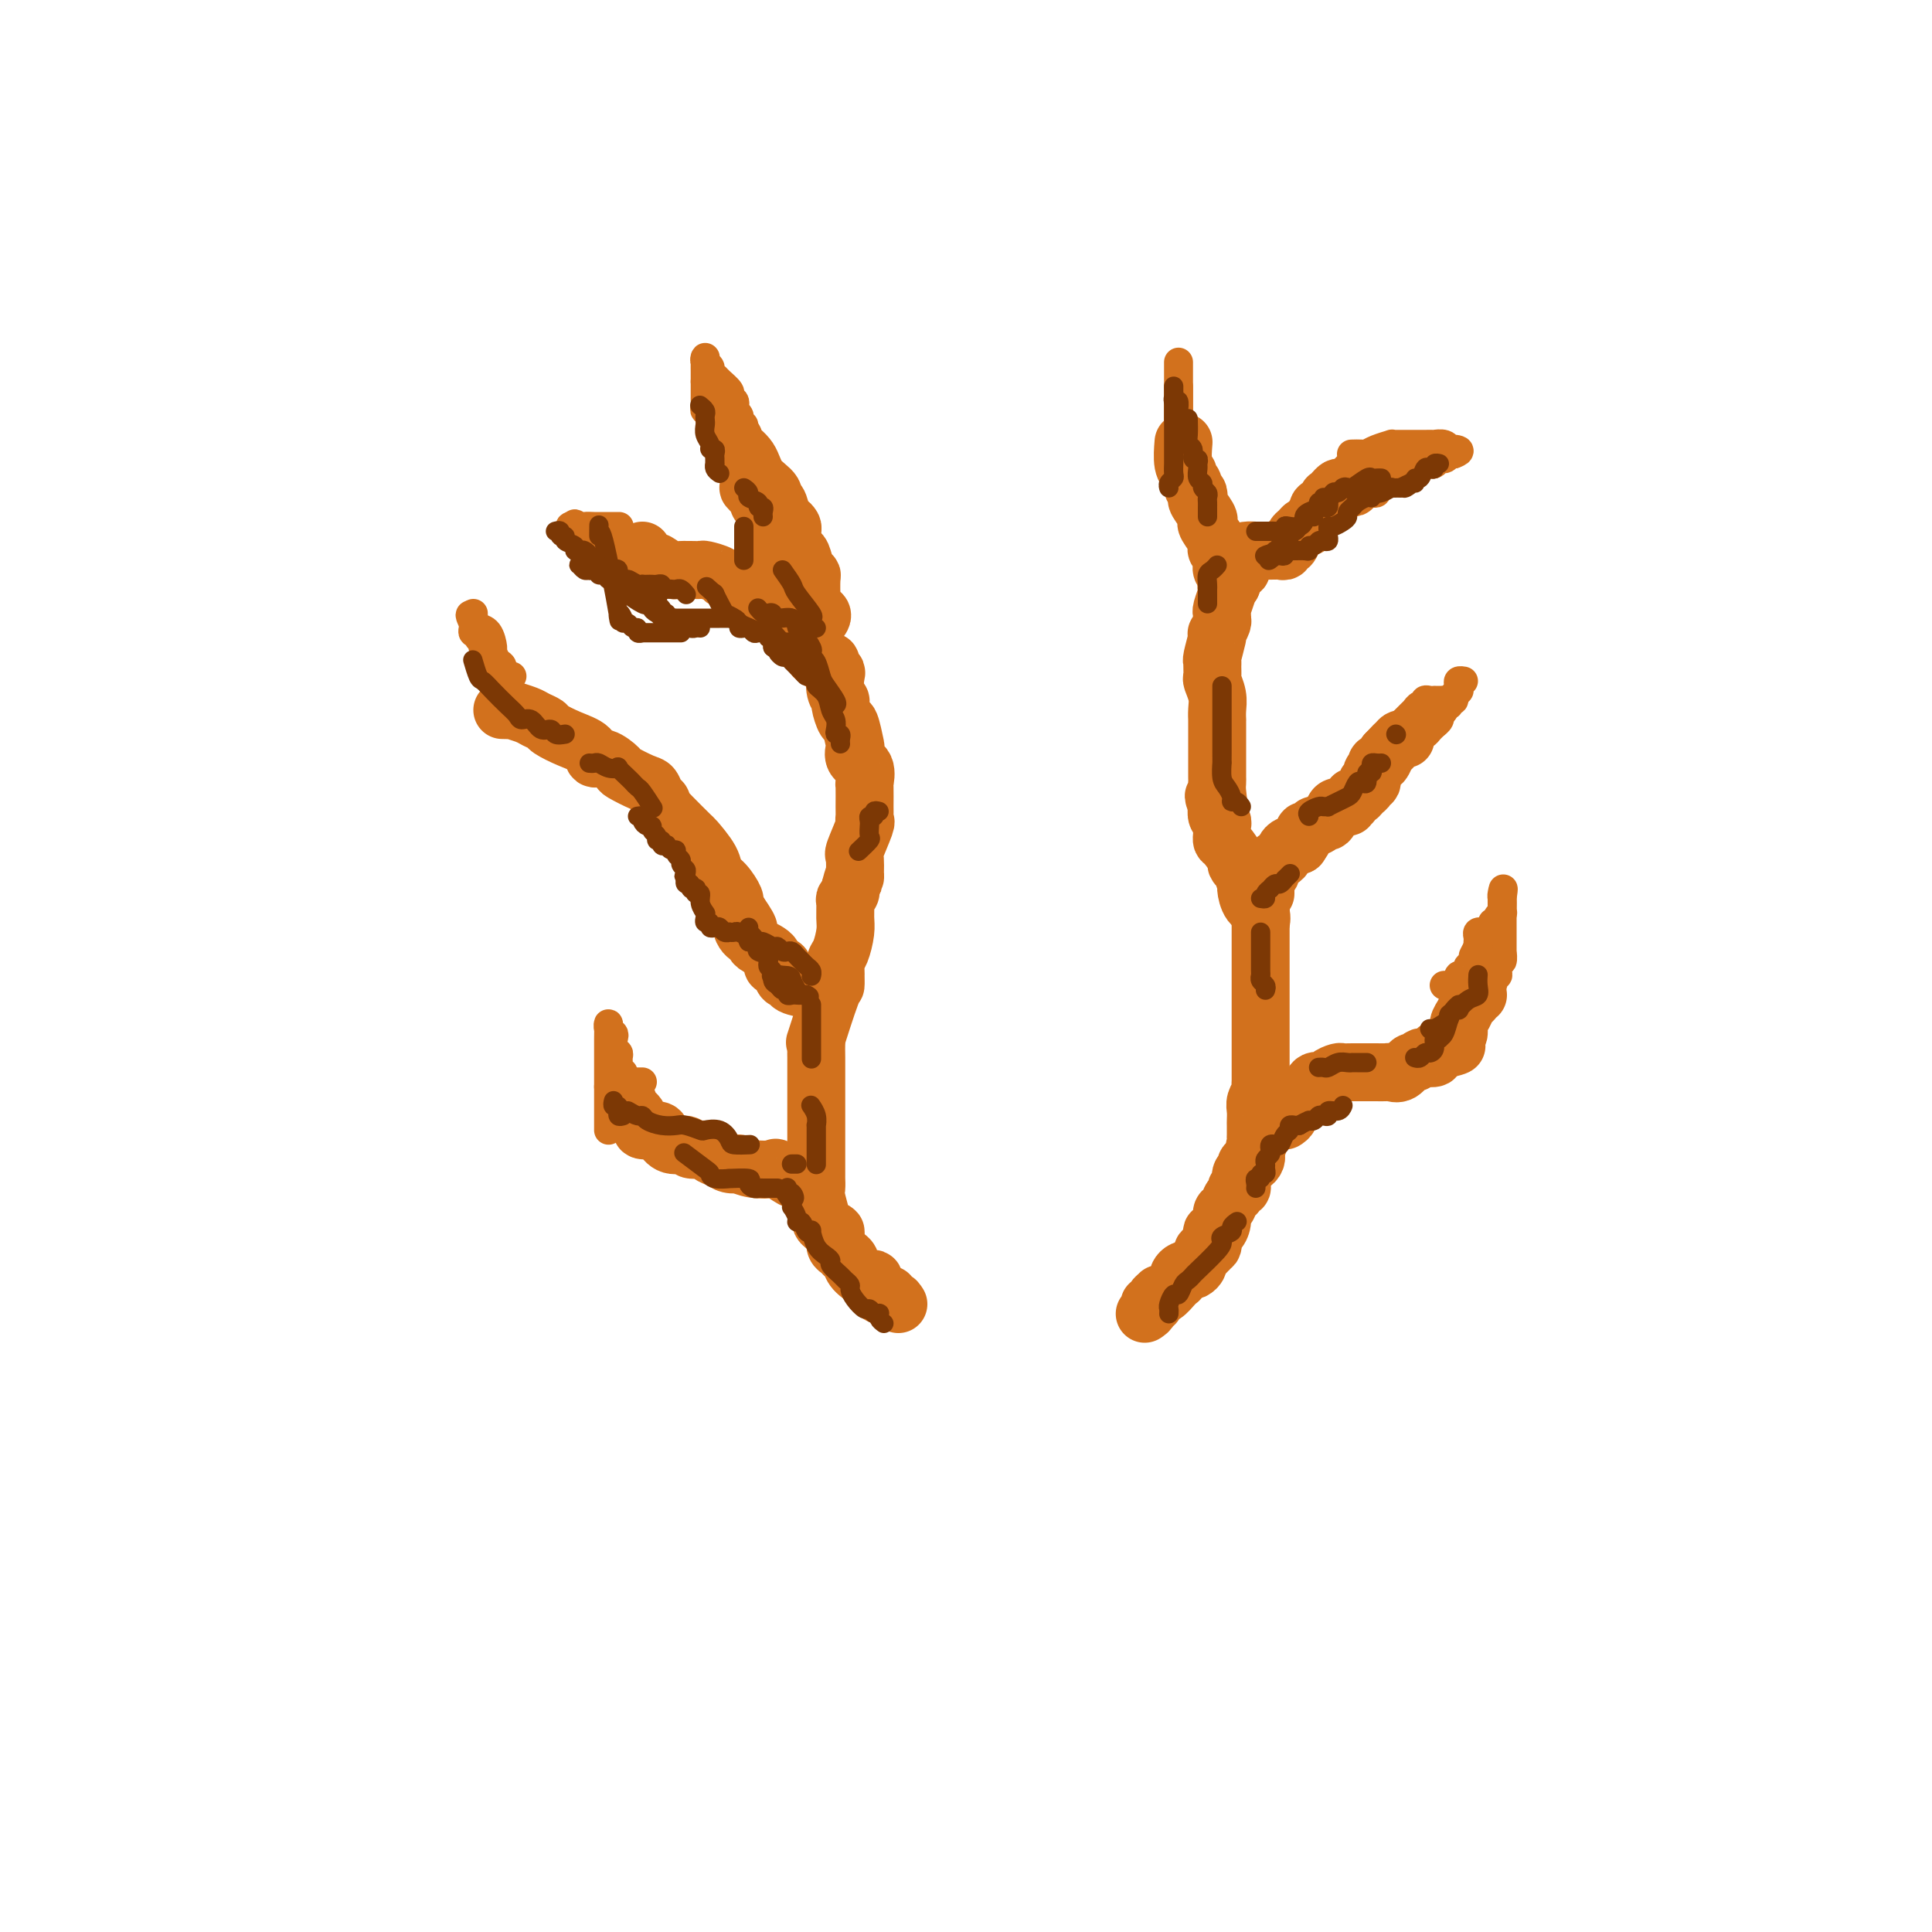 <svg viewBox='0 0 400 400' version='1.1' xmlns='http://www.w3.org/2000/svg' xmlns:xlink='http://www.w3.org/1999/xlink'><g fill='none' stroke='#D2711D' stroke-width='12' stroke-linecap='round' stroke-linejoin='round'><path d='M237,272c0.455,-0.303 0.911,-0.607 1,-1c0.089,-0.393 -0.187,-0.876 0,-1c0.187,-0.124 0.837,0.112 1,0c0.163,-0.112 -0.160,-0.572 0,-1c0.160,-0.428 0.803,-0.822 1,-1c0.197,-0.178 -0.052,-0.138 0,0c0.052,0.138 0.405,0.374 1,0c0.595,-0.374 1.430,-1.358 2,-2c0.570,-0.642 0.874,-0.943 1,-1c0.126,-0.057 0.075,0.129 0,0c-0.075,-0.129 -0.174,-0.573 0,-1c0.174,-0.427 0.620,-0.835 1,-1c0.380,-0.165 0.693,-0.086 1,0c0.307,0.086 0.608,0.178 1,0c0.392,-0.178 0.875,-0.625 1,-1c0.125,-0.375 -0.107,-0.679 0,-1c0.107,-0.321 0.554,-0.661 1,-1'/><path d='M249,260c1.791,-2.101 0.270,-1.354 0,-1c-0.270,0.354 0.712,0.315 1,0c0.288,-0.315 -0.116,-0.906 0,-1c0.116,-0.094 0.753,0.309 1,0c0.247,-0.309 0.104,-1.330 0,-2c-0.104,-0.670 -0.168,-0.991 0,-1c0.168,-0.009 0.570,0.292 1,0c0.430,-0.292 0.890,-1.177 1,-2c0.110,-0.823 -0.129,-1.583 0,-2c0.129,-0.417 0.627,-0.489 1,-1c0.373,-0.511 0.622,-1.459 1,-2c0.378,-0.541 0.885,-0.674 1,-1c0.115,-0.326 -0.161,-0.847 0,-1c0.161,-0.153 0.760,0.060 1,0c0.240,-0.060 0.120,-0.394 0,-1c-0.120,-0.606 -0.238,-1.486 0,-2c0.238,-0.514 0.834,-0.663 1,-1c0.166,-0.337 -0.099,-0.864 0,-1c0.099,-0.136 0.563,0.118 1,0c0.437,-0.118 0.849,-0.609 1,-1c0.151,-0.391 0.043,-0.683 0,-1c-0.043,-0.317 -0.022,-0.658 0,-1'/><path d='M260,238c1.702,-3.644 0.456,-1.754 0,-1c-0.456,0.754 -0.122,0.372 0,0c0.122,-0.372 0.033,-0.733 0,-1c-0.033,-0.267 -0.010,-0.442 0,-1c0.010,-0.558 0.006,-1.501 0,-2c-0.006,-0.499 -0.016,-0.553 0,-1c0.016,-0.447 0.057,-1.288 0,-2c-0.057,-0.712 -0.211,-1.296 0,-2c0.211,-0.704 0.789,-1.527 1,-2c0.211,-0.473 0.057,-0.594 0,-1c-0.057,-0.406 -0.015,-1.095 0,-1c0.015,0.095 0.004,0.975 0,0c-0.004,-0.975 -0.001,-3.805 0,-5c0.001,-1.195 0.000,-0.755 0,-1c-0.000,-0.245 -0.000,-1.175 0,-2c0.000,-0.825 0.000,-1.544 0,-2c-0.000,-0.456 -0.000,-0.647 0,-1c0.000,-0.353 0.000,-0.868 0,-1c-0.000,-0.132 -0.000,0.118 0,-1c0.000,-1.118 0.000,-3.604 0,-5c-0.000,-1.396 -0.000,-1.701 0,-2c0.000,-0.299 0.000,-0.593 0,-1c-0.000,-0.407 -0.000,-0.929 0,-1c0.000,-0.071 0.000,0.307 0,0c-0.000,-0.307 -0.000,-1.301 0,-2c0.000,-0.699 0.000,-1.104 0,-2c-0.000,-0.896 -0.000,-2.281 0,-3c0.000,-0.719 0.000,-0.770 0,-1c-0.000,-0.230 -0.000,-0.639 0,-1c0.000,-0.361 0.000,-0.675 0,-1c-0.000,-0.325 -0.000,-0.663 0,-1'/><path d='M261,191c0.127,-7.456 -0.056,-2.597 0,-1c0.056,1.597 0.351,-0.067 0,-1c-0.351,-0.933 -1.347,-1.135 -2,-2c-0.653,-0.865 -0.964,-2.393 -1,-3c-0.036,-0.607 0.202,-0.293 0,-1c-0.202,-0.707 -0.845,-2.435 -1,-3c-0.155,-0.565 0.179,0.031 0,0c-0.179,-0.031 -0.871,-0.691 -1,-1c-0.129,-0.309 0.305,-0.268 0,-1c-0.305,-0.732 -1.350,-2.238 -2,-3c-0.650,-0.762 -0.905,-0.782 -1,-1c-0.095,-0.218 -0.029,-0.635 0,-1c0.029,-0.365 0.022,-0.678 0,-1c-0.022,-0.322 -0.057,-0.653 0,-1c0.057,-0.347 0.208,-0.709 0,-1c-0.208,-0.291 -0.774,-0.512 -1,-1c-0.226,-0.488 -0.113,-1.244 0,-2'/><path d='M252,167c-1.392,-3.847 -0.373,-1.465 0,-1c0.373,0.465 0.100,-0.989 0,-2c-0.100,-1.011 -0.027,-1.581 0,-2c0.027,-0.419 0.007,-0.688 0,-1c-0.007,-0.312 -0.002,-0.665 0,-1c0.002,-0.335 0.001,-0.650 0,-1c-0.001,-0.350 -0.000,-0.735 0,-1c0.000,-0.265 0.000,-0.409 0,-1c-0.000,-0.591 -0.000,-1.628 0,-3c0.000,-1.372 0.001,-3.080 0,-4c-0.001,-0.920 -0.004,-1.052 0,-1c0.004,0.052 0.015,0.289 0,0c-0.015,-0.289 -0.057,-1.103 0,-2c0.057,-0.897 0.212,-1.876 0,-3c-0.212,-1.124 -0.790,-2.392 -1,-3c-0.210,-0.608 -0.053,-0.555 0,-1c0.053,-0.445 0.000,-1.388 0,-2c-0.000,-0.612 0.051,-0.894 0,-1c-0.051,-0.106 -0.206,-0.035 0,-1c0.206,-0.965 0.773,-2.965 1,-4c0.227,-1.035 0.114,-1.104 0,-1c-0.114,0.104 -0.228,0.381 0,0c0.228,-0.381 0.797,-1.419 1,-2c0.203,-0.581 0.041,-0.705 0,-1c-0.041,-0.295 0.041,-0.762 0,-1c-0.041,-0.238 -0.204,-0.246 0,-1c0.204,-0.754 0.776,-2.254 1,-3c0.224,-0.746 0.099,-0.739 0,-1c-0.099,-0.261 -0.171,-0.789 0,-1c0.171,-0.211 0.586,-0.106 1,0'/><path d='M255,121c0.574,-3.017 0.010,-2.061 0,-2c-0.010,0.061 0.533,-0.775 1,-1c0.467,-0.225 0.859,0.160 1,0c0.141,-0.160 0.031,-0.866 0,-1c-0.031,-0.134 0.017,0.304 0,0c-0.017,-0.304 -0.097,-1.349 0,-2c0.097,-0.651 0.372,-0.906 1,-1c0.628,-0.094 1.608,-0.027 2,0c0.392,0.027 0.196,0.013 0,0'/><path d='M186,270c-0.295,-0.460 -0.590,-0.920 -1,-1c-0.410,-0.080 -0.934,0.218 -1,0c-0.066,-0.218 0.326,-0.954 0,-1c-0.326,-0.046 -1.368,0.598 -2,0c-0.632,-0.598 -0.852,-2.436 -1,-3c-0.148,-0.564 -0.225,0.147 -1,0c-0.775,-0.147 -2.250,-1.152 -3,-2c-0.750,-0.848 -0.776,-1.539 -1,-2c-0.224,-0.461 -0.648,-0.690 -1,-1c-0.352,-0.310 -0.633,-0.699 -1,-1c-0.367,-0.301 -0.819,-0.515 -1,-1c-0.181,-0.485 -0.090,-1.243 0,-2'/><path d='M173,256c-1.907,-2.348 -0.175,-1.217 0,-1c0.175,0.217 -1.207,-0.480 -2,-1c-0.793,-0.520 -0.997,-0.864 -1,-1c-0.003,-0.136 0.195,-0.063 0,-1c-0.195,-0.937 -0.784,-2.883 -1,-4c-0.216,-1.117 -0.058,-1.404 0,-2c0.058,-0.596 0.015,-1.502 0,-2c-0.015,-0.498 -0.004,-0.588 0,-2c0.004,-1.412 0.001,-4.145 0,-6c-0.001,-1.855 -0.000,-2.834 0,-3c0.000,-0.166 0.000,0.479 0,0c-0.000,-0.479 -0.000,-2.082 0,-3c0.000,-0.918 0.001,-1.152 0,-2c-0.001,-0.848 -0.003,-2.310 0,-4c0.003,-1.690 0.011,-3.610 0,-5c-0.011,-1.390 -0.041,-2.251 0,-3c0.041,-0.749 0.155,-1.384 0,-1c-0.155,0.384 -0.577,1.789 0,0c0.577,-1.789 2.154,-6.773 3,-9c0.846,-2.227 0.962,-1.697 1,-2c0.038,-0.303 0.000,-1.439 0,-2c-0.000,-0.561 0.038,-0.547 0,-1c-0.038,-0.453 -0.154,-1.372 0,-2c0.154,-0.628 0.576,-0.966 1,-2c0.424,-1.034 0.849,-2.763 1,-4c0.151,-1.237 0.027,-1.981 0,-3c-0.027,-1.019 0.044,-2.314 0,-3c-0.044,-0.686 -0.204,-0.761 0,-1c0.204,-0.239 0.773,-0.640 1,-1c0.227,-0.360 0.114,-0.680 0,-1'/><path d='M176,184c1.301,-5.172 1.052,-2.103 1,-2c-0.052,0.103 0.091,-2.760 0,-4c-0.091,-1.240 -0.417,-0.858 0,-2c0.417,-1.142 1.576,-3.809 2,-5c0.424,-1.191 0.113,-0.905 0,-1c-0.113,-0.095 -0.028,-0.571 0,-1c0.028,-0.429 0.000,-0.810 0,-2c-0.000,-1.190 0.028,-3.188 0,-4c-0.028,-0.812 -0.112,-0.438 0,-1c0.112,-0.562 0.419,-2.060 0,-3c-0.419,-0.940 -1.565,-1.321 -2,-2c-0.435,-0.679 -0.159,-1.657 0,-2c0.159,-0.343 0.201,-0.052 0,-1c-0.201,-0.948 -0.646,-3.134 -1,-4c-0.354,-0.866 -0.617,-0.410 -1,-1c-0.383,-0.590 -0.886,-2.224 -1,-3c-0.114,-0.776 0.162,-0.694 0,-1c-0.162,-0.306 -0.760,-1.000 -1,-2c-0.240,-1.000 -0.120,-2.306 0,-3c0.120,-0.694 0.239,-0.774 0,-1c-0.239,-0.226 -0.837,-0.597 -1,-1c-0.163,-0.403 0.110,-0.839 0,-1c-0.110,-0.161 -0.603,-0.046 -1,0c-0.397,0.046 -0.699,0.023 -1,0'/><path d='M170,137c-1.558,-3.599 -0.953,-1.595 -1,-1c-0.047,0.595 -0.744,-0.218 -1,-1c-0.256,-0.782 -0.069,-1.533 0,-2c0.069,-0.467 0.019,-0.650 0,-1c-0.019,-0.350 -0.007,-0.867 0,-1c0.007,-0.133 0.009,0.116 0,0c-0.009,-0.116 -0.031,-0.598 0,-1c0.031,-0.402 0.113,-0.723 0,-1c-0.113,-0.277 -0.422,-0.508 -1,-1c-0.578,-0.492 -1.426,-1.245 -2,-2c-0.574,-0.755 -0.876,-1.512 -1,-2c-0.124,-0.488 -0.072,-0.708 0,-1c0.072,-0.292 0.163,-0.655 0,-1c-0.163,-0.345 -0.582,-0.673 -1,-1'/><path d='M163,121c-1.321,-2.371 -1.124,-0.299 -1,0c0.124,0.299 0.177,-1.177 0,-2c-0.177,-0.823 -0.582,-0.995 -1,-1c-0.418,-0.005 -0.848,0.157 -1,0c-0.152,-0.157 -0.027,-0.634 0,-1c0.027,-0.366 -0.045,-0.620 0,-1c0.045,-0.380 0.208,-0.885 0,-1c-0.208,-0.115 -0.787,0.161 -1,0c-0.213,-0.161 -0.061,-0.760 0,-1c0.061,-0.240 0.030,-0.120 0,0'/><path d='M262,185c-0.001,-0.447 -0.001,-0.894 0,-1c0.001,-0.106 0.004,0.130 0,0c-0.004,-0.130 -0.015,-0.627 0,-1c0.015,-0.373 0.055,-0.621 0,-1c-0.055,-0.379 -0.207,-0.889 0,-1c0.207,-0.111 0.773,0.176 1,0c0.227,-0.176 0.116,-0.817 0,-1c-0.116,-0.183 -0.237,0.092 0,0c0.237,-0.092 0.834,-0.549 1,-1c0.166,-0.451 -0.097,-0.895 0,-1c0.097,-0.105 0.554,0.129 1,0c0.446,-0.129 0.883,-0.622 1,-1c0.117,-0.378 -0.084,-0.640 0,-1c0.084,-0.360 0.453,-0.817 1,-1c0.547,-0.183 1.274,-0.091 2,0'/><path d='M269,175c1.321,-1.935 1.124,-1.773 1,-2c-0.124,-0.227 -0.174,-0.844 0,-1c0.174,-0.156 0.571,0.150 1,0c0.429,-0.150 0.888,-0.756 1,-1c0.112,-0.244 -0.124,-0.124 0,0c0.124,0.124 0.609,0.254 1,0c0.391,-0.254 0.687,-0.891 1,-1c0.313,-0.109 0.643,0.311 1,0c0.357,-0.311 0.741,-1.354 1,-2c0.259,-0.646 0.394,-0.895 1,-1c0.606,-0.105 1.682,-0.066 2,0c0.318,0.066 -0.122,0.158 0,0c0.122,-0.158 0.807,-0.567 1,-1c0.193,-0.433 -0.107,-0.891 0,-1c0.107,-0.109 0.621,0.130 1,0c0.379,-0.130 0.622,-0.630 1,-1c0.378,-0.370 0.890,-0.609 1,-1c0.110,-0.391 -0.182,-0.932 0,-1c0.182,-0.068 0.836,0.337 1,0c0.164,-0.337 -0.163,-1.416 0,-2c0.163,-0.584 0.817,-0.672 1,-1c0.183,-0.328 -0.105,-0.896 0,-1c0.105,-0.104 0.601,0.256 1,0c0.399,-0.256 0.699,-1.128 1,-2'/><path d='M287,156c2.962,-3.121 1.368,-1.425 1,-1c-0.368,0.425 0.489,-0.422 1,-1c0.511,-0.578 0.676,-0.886 1,-1c0.324,-0.114 0.807,-0.032 1,0c0.193,0.032 0.097,0.016 0,0'/><path d='M266,232c0.363,-0.225 0.726,-0.450 1,-1c0.274,-0.550 0.459,-1.425 1,-2c0.541,-0.575 1.439,-0.850 2,-1c0.561,-0.150 0.784,-0.173 1,-1c0.216,-0.827 0.424,-2.456 1,-3c0.576,-0.544 1.519,-0.002 2,0c0.481,0.002 0.500,-0.535 1,-1c0.500,-0.465 1.482,-0.857 2,-1c0.518,-0.143 0.573,-0.038 1,0c0.427,0.038 1.227,0.010 2,0c0.773,-0.010 1.521,-0.003 2,0c0.479,0.003 0.691,0.000 1,0c0.309,-0.000 0.715,0.002 1,0c0.285,-0.002 0.447,-0.008 1,0c0.553,0.008 1.496,0.031 2,0c0.504,-0.031 0.569,-0.117 1,0c0.431,0.117 1.227,0.438 2,0c0.773,-0.438 1.521,-1.633 2,-2c0.479,-0.367 0.688,0.095 1,0c0.312,-0.095 0.728,-0.747 1,-1c0.272,-0.253 0.402,-0.106 1,0c0.598,0.106 1.666,0.173 2,0c0.334,-0.173 -0.064,-0.585 0,-1c0.064,-0.415 0.590,-0.833 1,-1c0.410,-0.167 0.705,-0.084 1,0'/><path d='M299,217c4.415,-1.036 1.953,-0.126 1,0c-0.953,0.126 -0.396,-0.532 0,-1c0.396,-0.468 0.631,-0.745 1,-1c0.369,-0.255 0.873,-0.488 1,-1c0.127,-0.512 -0.123,-1.304 0,-2c0.123,-0.696 0.621,-1.297 1,-2c0.379,-0.703 0.641,-1.509 1,-2c0.359,-0.491 0.814,-0.667 1,-1c0.186,-0.333 0.101,-0.821 0,-1c-0.101,-0.179 -0.220,-0.048 0,0c0.220,0.048 0.777,0.014 1,0c0.223,-0.014 0.111,-0.007 0,0'/><path d='M255,120c-0.414,0.079 -0.829,0.158 -1,0c-0.171,-0.158 -0.099,-0.553 0,-1c0.099,-0.447 0.224,-0.947 0,-1c-0.224,-0.053 -0.796,0.341 -1,0c-0.204,-0.341 -0.041,-1.415 0,-2c0.041,-0.585 -0.040,-0.679 0,-1c0.040,-0.321 0.199,-0.867 0,-1c-0.199,-0.133 -0.758,0.147 -1,0c-0.242,-0.147 -0.168,-0.720 0,-1c0.168,-0.280 0.430,-0.268 0,-1c-0.430,-0.732 -1.551,-2.210 -2,-3c-0.449,-0.790 -0.224,-0.894 0,-1c0.224,-0.106 0.448,-0.213 0,-1c-0.448,-0.787 -1.569,-2.252 -2,-3c-0.431,-0.748 -0.172,-0.778 0,-1c0.172,-0.222 0.257,-0.637 0,-1c-0.257,-0.363 -0.857,-0.675 -1,-1c-0.143,-0.325 0.172,-0.662 0,-1c-0.172,-0.338 -0.831,-0.676 -1,-1c-0.169,-0.324 0.150,-0.633 0,-1c-0.150,-0.367 -0.771,-0.791 -1,-2c-0.229,-1.209 -0.065,-3.203 0,-4c0.065,-0.797 0.033,-0.399 0,0'/><path d='M262,114c0.764,0.009 1.528,0.018 2,0c0.472,-0.018 0.651,-0.064 1,0c0.349,0.064 0.867,0.239 1,0c0.133,-0.239 -0.119,-0.891 0,-1c0.119,-0.109 0.609,0.327 1,0c0.391,-0.327 0.682,-1.415 1,-2c0.318,-0.585 0.664,-0.668 1,-1c0.336,-0.332 0.662,-0.915 1,-1c0.338,-0.085 0.686,0.328 1,0c0.314,-0.328 0.592,-1.398 1,-2c0.408,-0.602 0.946,-0.735 1,-1c0.054,-0.265 -0.375,-0.662 0,-1c0.375,-0.338 1.554,-0.616 2,-1c0.446,-0.384 0.160,-0.874 0,-1c-0.160,-0.126 -0.192,0.110 0,0c0.192,-0.110 0.610,-0.567 1,-1c0.390,-0.433 0.752,-0.841 1,-1c0.248,-0.159 0.381,-0.067 1,0c0.619,0.067 1.725,0.109 2,0c0.275,-0.109 -0.280,-0.369 0,-1c0.280,-0.631 1.395,-1.633 2,-2c0.605,-0.367 0.701,-0.099 1,0c0.299,0.099 0.800,0.028 1,0c0.200,-0.028 0.100,-0.014 0,0'/><path d='M164,110c-0.342,0.009 -0.684,0.017 -1,0c-0.316,-0.017 -0.606,-0.061 -1,0c-0.394,0.061 -0.890,0.227 -1,0c-0.110,-0.227 0.167,-0.847 0,-1c-0.167,-0.153 -0.780,0.162 -1,0c-0.220,-0.162 -0.049,-0.800 0,-1c0.049,-0.200 -0.024,0.038 0,0c0.024,-0.038 0.146,-0.352 0,-1c-0.146,-0.648 -0.560,-1.632 -1,-2c-0.440,-0.368 -0.905,-0.122 -1,0c-0.095,0.122 0.181,0.120 0,0c-0.181,-0.120 -0.819,-0.356 -1,-1c-0.181,-0.644 0.095,-1.694 0,-2c-0.095,-0.306 -0.561,0.131 -1,0c-0.439,-0.131 -0.853,-0.831 -1,-1c-0.147,-0.169 -0.029,0.192 0,0c0.029,-0.192 -0.031,-0.936 0,-2c0.031,-1.064 0.152,-2.447 0,-3c-0.152,-0.553 -0.576,-0.277 -1,0'/><path d='M154,96c-1.708,-2.508 -0.978,-1.777 -1,-2c-0.022,-0.223 -0.794,-1.401 -1,-2c-0.206,-0.599 0.156,-0.621 0,-1c-0.156,-0.379 -0.829,-1.115 -1,-1c-0.171,0.115 0.160,1.083 1,2c0.840,0.917 2.190,1.784 3,3c0.810,1.216 1.082,2.781 2,4c0.918,1.219 2.483,2.091 3,3c0.517,0.909 -0.016,1.854 0,2c0.016,0.146 0.579,-0.509 1,0c0.421,0.509 0.701,2.180 1,3c0.299,0.820 0.619,0.787 1,1c0.381,0.213 0.823,0.671 1,1c0.177,0.329 0.089,0.529 0,1c-0.089,0.471 -0.178,1.212 0,2c0.178,0.788 0.622,1.623 1,2c0.378,0.377 0.690,0.294 1,1c0.310,0.706 0.619,2.199 1,3c0.381,0.801 0.833,0.908 1,1c0.167,0.092 0.048,0.169 0,1c-0.048,0.831 -0.024,2.415 0,4'/><path d='M168,124c0.651,2.498 0.279,1.244 0,1c-0.279,-0.244 -0.467,0.522 0,1c0.467,0.478 1.587,0.667 2,1c0.413,0.333 0.118,0.809 0,1c-0.118,0.191 -0.059,0.095 0,0'/><path d='M167,132c-0.449,-0.190 -0.897,-0.379 -1,-1c-0.103,-0.621 0.141,-1.672 0,-2c-0.141,-0.328 -0.667,0.068 -1,0c-0.333,-0.068 -0.473,-0.600 -1,-1c-0.527,-0.400 -1.440,-0.667 -2,-1c-0.560,-0.333 -0.765,-0.733 -1,-1c-0.235,-0.267 -0.500,-0.400 -1,-1c-0.500,-0.600 -1.237,-1.667 -2,-2c-0.763,-0.333 -1.553,0.069 -2,0c-0.447,-0.069 -0.551,-0.610 -1,-1c-0.449,-0.390 -1.241,-0.630 -2,-1c-0.759,-0.370 -1.484,-0.870 -2,-1c-0.516,-0.130 -0.825,0.109 -1,0c-0.175,-0.109 -0.218,-0.565 -1,-1c-0.782,-0.435 -2.303,-0.849 -3,-1c-0.697,-0.151 -0.571,-0.040 -1,0c-0.429,0.040 -1.413,0.008 -2,0c-0.587,-0.008 -0.776,0.008 -1,0c-0.224,-0.008 -0.484,-0.040 -1,0c-0.516,0.040 -1.287,0.152 -2,0c-0.713,-0.152 -1.368,-0.566 -2,-1c-0.632,-0.434 -1.241,-0.887 -2,-1c-0.759,-0.113 -1.667,0.114 -2,0c-0.333,-0.114 -0.090,-0.569 0,-1c0.090,-0.431 0.026,-0.837 0,-1c-0.026,-0.163 -0.013,-0.081 0,0'/><path d='M104,147c0.924,0.024 1.849,0.048 2,0c0.151,-0.048 -0.470,-0.168 0,0c0.470,0.168 2.032,0.626 3,1c0.968,0.374 1.342,0.666 2,1c0.658,0.334 1.601,0.710 2,1c0.399,0.290 0.255,0.492 1,1c0.745,0.508 2.379,1.320 4,2c1.621,0.680 3.230,1.228 4,2c0.770,0.772 0.703,1.769 1,2c0.297,0.231 0.958,-0.304 2,0c1.042,0.304 2.464,1.447 3,2c0.536,0.553 0.186,0.515 1,1c0.814,0.485 2.791,1.492 4,2c1.209,0.508 1.648,0.518 2,1c0.352,0.482 0.616,1.435 1,2c0.384,0.565 0.888,0.741 1,1c0.112,0.259 -0.169,0.602 0,1c0.169,0.398 0.788,0.851 1,1c0.212,0.149 0.017,-0.006 1,1c0.983,1.006 3.145,3.174 4,4c0.855,0.826 0.405,0.309 1,1c0.595,0.691 2.236,2.590 3,4c0.764,1.410 0.652,2.331 1,3c0.348,0.669 1.155,1.087 2,2c0.845,0.913 1.727,2.323 2,3c0.273,0.677 -0.065,0.622 0,1c0.065,0.378 0.532,1.189 1,2'/><path d='M153,189c3.333,4.808 1.664,3.329 1,3c-0.664,-0.329 -0.324,0.492 0,1c0.324,0.508 0.631,0.705 1,1c0.369,0.295 0.800,0.690 1,1c0.200,0.310 0.168,0.534 1,1c0.832,0.466 2.527,1.172 3,2c0.473,0.828 -0.275,1.776 0,2c0.275,0.224 1.572,-0.277 2,0c0.428,0.277 -0.014,1.332 0,2c0.014,0.668 0.484,0.950 1,1c0.516,0.050 1.076,-0.131 1,0c-0.076,0.131 -0.790,0.574 0,1c0.790,0.426 3.083,0.836 4,1c0.917,0.164 0.459,0.082 0,0'/><path d='M167,243c0.085,0.418 0.169,0.837 0,1c-0.169,0.163 -0.592,0.072 -1,0c-0.408,-0.072 -0.801,-0.123 -1,0c-0.199,0.123 -0.205,0.422 -1,0c-0.795,-0.422 -2.379,-1.563 -3,-2c-0.621,-0.437 -0.277,-0.169 -1,0c-0.723,0.169 -2.511,0.238 -4,0c-1.489,-0.238 -2.679,-0.785 -3,-1c-0.321,-0.215 0.229,-0.100 0,0c-0.229,0.100 -1.235,0.186 -2,0c-0.765,-0.186 -1.288,-0.642 -2,-1c-0.712,-0.358 -1.612,-0.616 -2,-1c-0.388,-0.384 -0.265,-0.894 -1,-1c-0.735,-0.106 -2.327,0.192 -3,0c-0.673,-0.192 -0.427,-0.874 -1,-1c-0.573,-0.126 -1.967,0.303 -3,0c-1.033,-0.303 -1.707,-1.338 -2,-2c-0.293,-0.662 -0.206,-0.950 -1,-1c-0.794,-0.050 -2.469,0.138 -3,0c-0.531,-0.138 0.082,-0.601 0,-1c-0.082,-0.399 -0.859,-0.734 -1,-1c-0.141,-0.266 0.354,-0.463 0,-1c-0.354,-0.537 -1.557,-1.414 -2,-2c-0.443,-0.586 -0.127,-0.882 0,-1c0.127,-0.118 0.063,-0.059 0,0'/></g>
<g fill='none' stroke='#D2711D' stroke-width='6' stroke-linecap='round' stroke-linejoin='round'><path d='M308,205c0.415,-0.341 0.829,-0.681 1,-1c0.171,-0.319 0.097,-0.615 0,-1c-0.097,-0.385 -0.218,-0.857 0,-1c0.218,-0.143 0.776,0.045 1,0c0.224,-0.045 0.112,-0.323 0,-1c-0.112,-0.677 -0.226,-1.754 0,-2c0.226,-0.246 0.793,0.337 1,0c0.207,-0.337 0.056,-1.596 0,-2c-0.056,-0.404 -0.015,0.046 0,0c0.015,-0.046 0.004,-0.590 0,-1c-0.004,-0.410 -0.001,-0.687 0,-1c0.001,-0.313 0.000,-0.661 0,-1c-0.000,-0.339 -0.000,-0.669 0,-1c0.000,-0.331 0.000,-0.662 0,-1c-0.000,-0.338 -0.000,-0.682 0,-1c0.000,-0.318 0.000,-0.610 0,-1c-0.000,-0.390 -0.000,-0.878 0,-1c0.000,-0.122 0.000,0.122 0,0c-0.000,-0.122 -0.000,-0.610 0,-1c0.000,-0.390 0.000,-0.683 0,-1c-0.000,-0.317 -0.000,-0.659 0,-1'/><path d='M311,186c0.464,-3.199 0.126,-1.695 0,-1c-0.126,0.695 -0.038,0.581 0,1c0.038,0.419 0.025,1.370 0,2c-0.025,0.630 -0.063,0.939 0,1c0.063,0.061 0.228,-0.124 0,0c-0.228,0.124 -0.848,0.559 -1,1c-0.152,0.441 0.166,0.889 0,1c-0.166,0.111 -0.814,-0.114 -1,0c-0.186,0.114 0.090,0.566 0,1c-0.090,0.434 -0.546,0.851 -1,1c-0.454,0.149 -0.906,0.029 -1,0c-0.094,-0.029 0.171,0.034 0,0c-0.171,-0.034 -0.778,-0.164 -1,0c-0.222,0.164 -0.060,0.621 0,1c0.060,0.379 0.017,0.680 0,1c-0.017,0.320 -0.009,0.660 0,1'/><path d='M306,196c-0.996,1.956 -0.985,1.848 -1,2c-0.015,0.152 -0.056,0.566 0,1c0.056,0.434 0.208,0.887 0,1c-0.208,0.113 -0.778,-0.114 -1,0c-0.222,0.114 -0.098,0.571 0,1c0.098,0.429 0.171,0.832 0,1c-0.171,0.168 -0.585,0.101 -1,0c-0.415,-0.101 -0.832,-0.237 -1,0c-0.168,0.237 -0.087,0.848 0,1c0.087,0.152 0.181,-0.155 0,0c-0.181,0.155 -0.636,0.774 -1,1c-0.364,0.226 -0.636,0.061 -1,0c-0.364,-0.061 -0.818,-0.017 -1,0c-0.182,0.017 -0.091,0.009 0,0'/><path d='M291,149c-0.081,0.081 -0.163,0.161 0,0c0.163,-0.161 0.569,-0.564 1,-1c0.431,-0.436 0.885,-0.905 1,-1c0.115,-0.095 -0.110,0.185 0,0c0.110,-0.185 0.555,-0.834 1,-1c0.445,-0.166 0.889,0.152 1,0c0.111,-0.152 -0.111,-0.773 0,-1c0.111,-0.227 0.555,-0.061 1,0c0.445,0.061 0.890,0.016 1,0c0.110,-0.016 -0.115,-0.004 0,0c0.115,0.004 0.569,0.001 1,0c0.431,-0.001 0.837,-0.000 1,0c0.163,0.000 0.081,0.000 0,0'/><path d='M299,145c1.303,-0.215 0.560,1.248 0,2c-0.560,0.752 -0.938,0.793 -1,1c-0.062,0.207 0.191,0.581 0,1c-0.191,0.419 -0.824,0.882 -1,1c-0.176,0.118 0.107,-0.108 0,0c-0.107,0.108 -0.603,0.551 -1,1c-0.397,0.449 -0.694,0.905 -1,1c-0.306,0.095 -0.620,-0.172 -1,0c-0.380,0.172 -0.826,0.783 -1,1c-0.174,0.217 -0.078,0.041 0,0c0.078,-0.041 0.137,0.052 0,0c-0.137,-0.052 -0.470,-0.251 -1,0c-0.530,0.251 -1.258,0.952 -1,1c0.258,0.048 1.502,-0.558 2,-1c0.498,-0.442 0.249,-0.721 0,-1'/><path d='M293,152c-0.731,1.132 0.443,0.463 1,0c0.557,-0.463 0.497,-0.719 1,-1c0.503,-0.281 1.570,-0.587 2,-1c0.430,-0.413 0.224,-0.933 0,-1c-0.224,-0.067 -0.466,0.318 0,0c0.466,-0.318 1.640,-1.339 2,-2c0.360,-0.661 -0.096,-0.961 0,-1c0.096,-0.039 0.743,0.183 1,0c0.257,-0.183 0.125,-0.771 0,-1c-0.125,-0.229 -0.244,-0.099 0,0c0.244,0.099 0.850,0.167 1,0c0.150,-0.167 -0.157,-0.570 0,-1c0.157,-0.430 0.778,-0.886 1,-1c0.222,-0.114 0.046,0.113 0,0c-0.046,-0.113 0.039,-0.566 0,-1c-0.039,-0.434 -0.203,-0.848 0,-1c0.203,-0.152 0.772,-0.044 1,0c0.228,0.044 0.114,0.022 0,0'/><path d='M284,102c0.414,0.112 0.828,0.224 1,0c0.172,-0.224 0.101,-0.785 0,-1c-0.101,-0.215 -0.233,-0.085 0,0c0.233,0.085 0.832,0.124 1,0c0.168,-0.124 -0.096,-0.411 0,-1c0.096,-0.589 0.551,-1.478 1,-2c0.449,-0.522 0.893,-0.676 1,-1c0.107,-0.324 -0.121,-0.819 0,-1c0.121,-0.181 0.592,-0.049 1,0c0.408,0.049 0.754,0.013 1,0c0.246,-0.013 0.393,-0.004 1,0c0.607,0.004 1.673,0.002 2,0c0.327,-0.002 -0.086,-0.005 0,0c0.086,0.005 0.671,0.016 1,0c0.329,-0.016 0.403,-0.061 1,0c0.597,0.061 1.718,0.226 2,0c0.282,-0.226 -0.275,-0.844 0,-1c0.275,-0.156 1.382,0.150 2,0c0.618,-0.150 0.748,-0.757 1,-1c0.252,-0.243 0.626,-0.121 1,0'/><path d='M301,94c2.065,-0.707 0.727,-0.974 0,-1c-0.727,-0.026 -0.842,0.189 -1,0c-0.158,-0.189 -0.357,-0.783 -1,-1c-0.643,-0.217 -1.729,-0.058 -2,0c-0.271,0.058 0.275,0.016 0,0c-0.275,-0.016 -1.369,-0.004 -2,0c-0.631,0.004 -0.799,0.001 -1,0c-0.201,-0.001 -0.437,-0.000 -1,0c-0.563,0.000 -1.455,-0.001 -2,0c-0.545,0.001 -0.744,0.003 -1,0c-0.256,-0.003 -0.569,-0.011 -1,0c-0.431,0.011 -0.979,0.041 -1,0c-0.021,-0.041 0.484,-0.155 0,0c-0.484,0.155 -1.958,0.577 -3,1c-1.042,0.423 -1.652,0.845 -2,1c-0.348,0.155 -0.433,0.041 -1,0c-0.567,-0.041 -1.614,-0.011 -2,0c-0.386,0.011 -0.110,0.003 0,0c0.110,-0.003 0.055,-0.002 0,0'/><path d='M245,89c-0.423,0.122 -0.845,0.244 -1,0c-0.155,-0.244 -0.041,-0.853 0,-1c0.041,-0.147 0.011,0.168 0,0c-0.011,-0.168 -0.003,-0.818 0,-1c0.003,-0.182 0.001,0.105 0,0c-0.001,-0.105 -0.000,-0.602 0,-1c0.000,-0.398 0.000,-0.697 0,-1c-0.000,-0.303 -0.000,-0.609 0,-1c0.000,-0.391 0.000,-0.865 0,-1c-0.000,-0.135 -0.000,0.070 0,0c0.000,-0.070 0.000,-0.414 0,-1c-0.000,-0.586 -0.000,-1.414 0,-2c0.000,-0.586 0.000,-0.930 0,-1c-0.000,-0.070 -0.000,0.135 0,0c0.000,-0.135 0.000,-0.610 0,-1c-0.000,-0.390 -0.000,-0.697 0,-1c0.000,-0.303 0.000,-0.603 0,-1c-0.000,-0.397 -0.000,-0.890 0,-1c0.000,-0.110 0.000,0.163 0,1c-0.000,0.837 -0.000,2.239 0,3c0.000,0.761 0.000,0.880 0,1'/><path d='M244,80c0.000,0.975 0.000,1.911 0,3c-0.000,1.089 -0.000,2.330 0,4c0.000,1.670 0.000,3.767 0,5c0.000,1.233 -0.000,1.601 0,2c0.000,0.399 0.000,0.828 0,1c0.000,0.172 0.000,0.086 0,0'/><path d='M154,88c-0.452,-0.333 -0.905,-0.667 -1,-1c-0.095,-0.333 0.166,-0.667 0,-1c-0.166,-0.333 -0.761,-0.666 -1,-1c-0.239,-0.334 -0.124,-0.671 0,-1c0.124,-0.329 0.255,-0.652 0,-1c-0.255,-0.348 -0.895,-0.723 -1,-1c-0.105,-0.277 0.327,-0.455 0,-1c-0.327,-0.545 -1.412,-1.455 -2,-2c-0.588,-0.545 -0.679,-0.725 -1,-1c-0.321,-0.275 -0.871,-0.646 -1,-1c-0.129,-0.354 0.161,-0.691 0,-1c-0.161,-0.309 -0.775,-0.592 -1,-1c-0.225,-0.408 -0.060,-0.943 0,-1c0.060,-0.057 0.016,0.363 0,1c-0.016,0.637 -0.004,1.490 0,2c0.004,0.510 0.001,0.676 0,1c-0.001,0.324 -0.000,0.807 0,1c0.000,0.193 0.000,0.097 0,0'/><path d='M146,79c-0.000,1.179 -0.001,1.627 0,2c0.001,0.373 0.004,0.672 0,1c-0.004,0.328 -0.016,0.684 0,1c0.016,0.316 0.061,0.593 0,1c-0.061,0.407 -0.226,0.946 0,1c0.226,0.054 0.844,-0.377 1,0c0.156,0.377 -0.150,1.563 0,2c0.150,0.437 0.757,0.125 1,0c0.243,-0.125 0.121,-0.062 0,0'/><path d='M132,116c-0.331,-0.022 -0.661,-0.044 -1,0c-0.339,0.044 -0.686,0.153 -1,0c-0.314,-0.153 -0.595,-0.566 -1,-1c-0.405,-0.434 -0.936,-0.887 -1,-1c-0.064,-0.113 0.337,0.113 0,0c-0.337,-0.113 -1.414,-0.565 -2,-1c-0.586,-0.435 -0.682,-0.853 -1,-1c-0.318,-0.147 -0.859,-0.024 -1,0c-0.141,0.024 0.117,-0.050 0,0c-0.117,0.050 -0.608,0.225 -1,0c-0.392,-0.225 -0.685,-0.848 -1,-1c-0.315,-0.152 -0.654,0.169 -1,0c-0.346,-0.169 -0.701,-0.829 -1,-1c-0.299,-0.171 -0.542,0.146 -1,0c-0.458,-0.146 -1.131,-0.756 -1,-1c0.131,-0.244 1.065,-0.122 2,0'/><path d='M120,109c-1.888,-1.083 -0.608,-0.290 0,0c0.608,0.290 0.543,0.078 1,0c0.457,-0.078 1.436,-0.021 2,0c0.564,0.021 0.711,0.006 1,0c0.289,-0.006 0.718,-0.001 1,0c0.282,0.001 0.416,0.000 1,0c0.584,-0.000 1.619,-0.000 2,0c0.381,0.000 0.109,0.000 0,0c-0.109,-0.000 -0.054,-0.000 0,0'/><path d='M106,140c-0.447,0.007 -0.894,0.013 -1,0c-0.106,-0.013 0.129,-0.046 0,0c-0.129,0.046 -0.622,0.171 -1,0c-0.378,-0.171 -0.641,-0.638 -1,-1c-0.359,-0.362 -0.814,-0.618 -1,-1c-0.186,-0.382 -0.101,-0.890 0,-1c0.101,-0.110 0.219,0.178 0,0c-0.219,-0.178 -0.776,-0.821 -1,-1c-0.224,-0.179 -0.117,0.107 0,0c0.117,-0.107 0.243,-0.607 0,-1c-0.243,-0.393 -0.853,-0.679 -1,-1c-0.147,-0.321 0.171,-0.677 0,-1c-0.171,-0.323 -0.830,-0.611 -1,-1c-0.170,-0.389 0.151,-0.877 0,-1c-0.151,-0.123 -0.772,0.120 -1,0c-0.228,-0.120 -0.061,-0.604 0,-1c0.061,-0.396 0.016,-0.704 0,-1c-0.016,-0.296 -0.004,-0.580 0,-1c0.004,-0.420 0.001,-0.977 0,-1c-0.001,-0.023 -0.001,0.489 0,1'/><path d='M98,128c-1.270,-1.687 -0.446,0.096 0,1c0.446,0.904 0.515,0.929 1,1c0.485,0.071 1.388,0.189 2,1c0.612,0.811 0.934,2.316 1,3c0.066,0.684 -0.123,0.549 0,1c0.123,0.451 0.559,1.490 1,2c0.441,0.510 0.889,0.491 1,1c0.111,0.509 -0.114,1.547 0,2c0.114,0.453 0.566,0.320 1,1c0.434,0.680 0.850,2.172 1,3c0.150,0.828 0.035,0.990 0,1c-0.035,0.010 0.009,-0.134 0,0c-0.009,0.134 -0.071,0.545 0,1c0.071,0.455 0.274,0.953 0,1c-0.274,0.047 -1.025,-0.356 0,0c1.025,0.356 3.828,1.472 5,2c1.172,0.528 0.714,0.467 1,1c0.286,0.533 1.317,1.659 2,2c0.683,0.341 1.018,-0.105 1,0c-0.018,0.105 -0.389,0.759 0,1c0.389,0.241 1.540,0.069 2,0c0.460,-0.069 0.230,-0.034 0,0'/><path d='M133,224c-0.331,0.006 -0.662,0.012 -1,0c-0.338,-0.012 -0.683,-0.041 -1,0c-0.317,0.041 -0.607,0.153 -1,0c-0.393,-0.153 -0.890,-0.569 -1,-1c-0.110,-0.431 0.168,-0.875 0,-1c-0.168,-0.125 -0.781,0.070 -1,0c-0.219,-0.070 -0.045,-0.404 0,-1c0.045,-0.596 -0.040,-1.455 0,-2c0.040,-0.545 0.203,-0.775 0,-1c-0.203,-0.225 -0.772,-0.444 -1,-1c-0.228,-0.556 -0.114,-1.447 0,-2c0.114,-0.553 0.227,-0.766 0,-1c-0.227,-0.234 -0.793,-0.488 -1,-1c-0.207,-0.512 -0.056,-1.281 0,-1c0.056,0.281 0.015,1.611 0,3c-0.015,1.389 -0.004,2.835 0,4c0.004,1.165 0.001,2.047 0,3c-0.001,0.953 -0.001,1.976 0,3'/><path d='M126,225c0.000,2.366 0.000,1.782 0,2c0.000,0.218 0.000,1.239 0,2c0.000,0.761 0.000,1.262 0,2c-0.000,0.738 0.000,1.713 0,2c0.000,0.287 -0.000,-0.115 0,0c0.000,0.115 0.000,0.747 0,1c0.000,0.253 0.000,0.126 0,0'/></g>
<g fill='none' stroke='#7C3805' stroke-width='4' stroke-linecap='round' stroke-linejoin='round'><path d='M242,272c0.024,-0.374 0.048,-0.748 0,-1c-0.048,-0.252 -0.168,-0.382 0,-1c0.168,-0.618 0.623,-1.724 1,-2c0.377,-0.276 0.675,0.280 1,0c0.325,-0.280 0.675,-1.395 1,-2c0.325,-0.605 0.623,-0.701 1,-1c0.377,-0.299 0.831,-0.801 1,-1c0.169,-0.199 0.053,-0.095 1,-1c0.947,-0.905 2.957,-2.820 4,-4c1.043,-1.180 1.120,-1.626 1,-2c-0.120,-0.374 -0.438,-0.675 0,-1c0.438,-0.325 1.633,-0.675 2,-1c0.367,-0.325 -0.093,-0.626 0,-1c0.093,-0.374 0.741,-0.821 1,-1c0.259,-0.179 0.130,-0.089 0,0'/><path d='M260,246c0.033,-0.301 0.065,-0.602 0,-1c-0.065,-0.398 -0.228,-0.894 0,-1c0.228,-0.106 0.846,0.179 1,0c0.154,-0.179 -0.156,-0.821 0,-1c0.156,-0.179 0.778,0.107 1,0c0.222,-0.107 0.046,-0.606 0,-1c-0.046,-0.394 0.040,-0.684 0,-1c-0.040,-0.316 -0.204,-0.660 0,-1c0.204,-0.340 0.776,-0.678 1,-1c0.224,-0.322 0.101,-0.629 0,-1c-0.101,-0.371 -0.181,-0.806 0,-1c0.181,-0.194 0.622,-0.147 1,0c0.378,0.147 0.694,0.393 1,0c0.306,-0.393 0.603,-1.426 1,-2c0.397,-0.574 0.894,-0.690 1,-1c0.106,-0.310 -0.178,-0.815 0,-1c0.178,-0.185 0.817,-0.050 1,0c0.183,0.050 -0.091,0.014 0,0c0.091,-0.014 0.545,-0.007 1,0'/><path d='M269,233c1.394,-0.841 1.879,-0.944 2,-1c0.121,-0.056 -0.121,-0.067 0,0c0.121,0.067 0.605,0.210 1,0c0.395,-0.210 0.701,-0.773 1,-1c0.299,-0.227 0.592,-0.117 1,0c0.408,0.117 0.933,0.241 1,0c0.067,-0.241 -0.322,-0.848 0,-1c0.322,-0.152 1.356,0.151 2,0c0.644,-0.151 0.898,-0.758 1,-1c0.102,-0.242 0.051,-0.121 0,0'/><path d='M293,219c-0.089,-0.031 -0.177,-0.063 0,0c0.177,0.063 0.621,0.220 1,0c0.379,-0.220 0.694,-0.815 1,-1c0.306,-0.185 0.603,0.042 1,0c0.397,-0.042 0.894,-0.352 1,-1c0.106,-0.648 -0.179,-1.633 0,-2c0.179,-0.367 0.821,-0.115 1,0c0.179,0.115 -0.106,0.094 0,0c0.106,-0.094 0.603,-0.260 1,-1c0.397,-0.740 0.694,-2.054 1,-3c0.306,-0.946 0.621,-1.524 1,-2c0.379,-0.476 0.823,-0.850 1,-1c0.177,-0.150 0.089,-0.075 0,0'/><path d='M306,202c0.012,-0.169 0.023,-0.339 0,0c-0.023,0.339 -0.081,1.186 0,2c0.081,0.814 0.301,1.594 0,2c-0.301,0.406 -1.121,0.436 -2,1c-0.879,0.564 -1.815,1.661 -2,2c-0.185,0.339 0.381,-0.081 0,0c-0.381,0.081 -1.710,0.663 -2,1c-0.290,0.337 0.458,0.431 0,1c-0.458,0.569 -2.123,1.615 -3,2c-0.877,0.385 -0.965,0.110 -1,0c-0.035,-0.110 -0.018,-0.055 0,0'/><path d='M283,220c-0.341,0.000 -0.682,0.000 -1,0c-0.318,-0.000 -0.613,-0.001 -1,0c-0.387,0.001 -0.867,0.004 -1,0c-0.133,-0.004 0.081,-0.015 0,0c-0.081,0.015 -0.456,0.057 -1,0c-0.544,-0.057 -1.256,-0.211 -2,0c-0.744,0.211 -1.519,0.789 -2,1c-0.481,0.211 -0.668,0.057 -1,0c-0.332,-0.057 -0.809,-0.016 -1,0c-0.191,0.016 -0.095,0.008 0,0'/><path d='M262,205c0.113,-0.338 0.226,-0.675 0,-1c-0.226,-0.325 -0.793,-0.636 -1,-1c-0.207,-0.364 -0.056,-0.779 0,-1c0.056,-0.221 0.015,-0.248 0,-1c-0.015,-0.752 -0.004,-2.230 0,-3c0.004,-0.770 0.001,-0.833 0,-1c-0.001,-0.167 -0.000,-0.436 0,-1c0.000,-0.564 0.000,-1.421 0,-2c-0.000,-0.579 -0.000,-0.880 0,-1c0.000,-0.120 0.000,-0.060 0,0'/><path d='M261,186c0.455,0.081 0.910,0.161 1,0c0.090,-0.161 -0.183,-0.564 0,-1c0.183,-0.436 0.824,-0.906 1,-1c0.176,-0.094 -0.111,0.186 0,0c0.111,-0.186 0.622,-0.838 1,-1c0.378,-0.162 0.623,0.167 1,0c0.377,-0.167 0.884,-0.828 1,-1c0.116,-0.172 -0.161,0.146 0,0c0.161,-0.146 0.760,-0.756 1,-1c0.240,-0.244 0.120,-0.122 0,0'/><path d='M271,169c-0.205,-0.309 -0.410,-0.618 0,-1c0.410,-0.382 1.436,-0.837 2,-1c0.564,-0.163 0.666,-0.033 1,0c0.334,0.033 0.902,-0.031 1,0c0.098,0.031 -0.272,0.159 0,0c0.272,-0.159 1.186,-0.603 2,-1c0.814,-0.397 1.529,-0.745 2,-1c0.471,-0.255 0.700,-0.416 1,-1c0.300,-0.584 0.673,-1.592 1,-2c0.327,-0.408 0.610,-0.217 1,0c0.390,0.217 0.888,0.461 1,0c0.112,-0.461 -0.163,-1.626 0,-2c0.163,-0.374 0.765,0.043 1,0c0.235,-0.043 0.102,-0.548 0,-1c-0.102,-0.452 -0.172,-0.853 0,-1c0.172,-0.147 0.585,-0.040 1,0c0.415,0.040 0.833,0.011 1,0c0.167,-0.011 0.084,-0.006 0,0'/><path d='M289,152c0.000,0.000 0.100,0.100 0.1,0.1'/><path d='M257,167c-0.303,-0.439 -0.607,-0.879 -1,-1c-0.393,-0.121 -0.876,0.075 -1,0c-0.124,-0.075 0.110,-0.421 0,-1c-0.110,-0.579 -0.565,-1.389 -1,-2c-0.435,-0.611 -0.848,-1.022 -1,-2c-0.152,-0.978 -0.041,-2.522 0,-3c0.041,-0.478 0.011,0.110 0,0c-0.011,-0.110 -0.003,-0.919 0,-2c0.003,-1.081 0.001,-2.433 0,-3c-0.001,-0.567 -0.000,-0.348 0,-1c0.000,-0.652 0.000,-2.175 0,-4c-0.000,-1.825 -0.000,-3.953 0,-5c0.000,-1.047 0.000,-1.013 0,-1c-0.000,0.013 -0.000,0.007 0,0'/><path d='M250,125c0.000,-0.302 0.000,-0.605 0,-1c-0.000,-0.395 -0.001,-0.883 0,-1c0.001,-0.117 0.003,0.138 0,0c-0.003,-0.138 -0.011,-0.668 0,-1c0.011,-0.332 0.042,-0.468 0,-1c-0.042,-0.532 -0.155,-1.462 0,-2c0.155,-0.538 0.580,-0.683 1,-1c0.420,-0.317 0.834,-0.805 1,-1c0.166,-0.195 0.083,-0.098 0,0'/><path d='M260,110c0.302,-0.000 0.605,-0.000 1,0c0.395,0.000 0.884,0.001 1,0c0.116,-0.001 -0.141,-0.004 0,0c0.141,0.004 0.681,0.015 1,0c0.319,-0.015 0.418,-0.056 1,0c0.582,0.056 1.648,0.208 2,0c0.352,-0.208 -0.011,-0.777 0,-1c0.011,-0.223 0.397,-0.101 1,0c0.603,0.101 1.423,0.182 2,0c0.577,-0.182 0.910,-0.627 1,-1c0.090,-0.373 -0.063,-0.673 0,-1c0.063,-0.327 0.343,-0.680 1,-1c0.657,-0.320 1.693,-0.608 2,-1c0.307,-0.392 -0.114,-0.889 0,-1c0.114,-0.111 0.761,0.162 1,0c0.239,-0.162 0.068,-0.761 0,-1c-0.068,-0.239 -0.034,-0.120 0,0'/><path d='M286,99c-0.317,-0.016 -0.634,-0.032 -1,0c-0.366,0.032 -0.780,0.113 -1,0c-0.220,-0.113 -0.244,-0.418 -1,0c-0.756,0.418 -2.244,1.560 -3,2c-0.756,0.440 -0.781,0.178 -1,0c-0.219,-0.178 -0.633,-0.273 -1,0c-0.367,0.273 -0.686,0.914 -1,1c-0.314,0.086 -0.623,-0.383 -1,0c-0.377,0.383 -0.823,1.620 -1,2c-0.177,0.380 -0.085,-0.095 0,0c0.085,0.095 0.162,0.760 0,1c-0.162,0.240 -0.565,0.054 -1,0c-0.435,-0.054 -0.903,0.022 -1,0c-0.097,-0.022 0.177,-0.143 0,0c-0.177,0.143 -0.807,0.550 -1,1c-0.193,0.450 0.049,0.943 0,1c-0.049,0.057 -0.391,-0.323 -1,0c-0.609,0.323 -1.486,1.348 -2,2c-0.514,0.652 -0.663,0.930 -1,1c-0.337,0.070 -0.860,-0.068 -1,0c-0.140,0.068 0.102,0.343 0,1c-0.102,0.657 -0.550,1.695 -1,2c-0.450,0.305 -0.904,-0.125 -1,0c-0.096,0.125 0.167,0.803 0,1c-0.167,0.197 -0.762,-0.087 -1,0c-0.238,0.087 -0.119,0.543 0,1'/><path d='M264,115c-2.179,2.012 -1.125,0.542 -1,0c0.125,-0.542 -0.679,-0.155 -1,0c-0.321,0.155 -0.161,0.077 0,0'/><path d='M265,115c0.431,0.114 0.862,0.228 1,0c0.138,-0.228 -0.016,-0.797 0,-1c0.016,-0.203 0.203,-0.039 1,0c0.797,0.039 2.202,-0.046 3,0c0.798,0.046 0.987,0.222 1,0c0.013,-0.222 -0.150,-0.843 0,-1c0.150,-0.157 0.615,0.151 1,0c0.385,-0.151 0.692,-0.761 1,-1c0.308,-0.239 0.618,-0.106 1,0c0.382,0.106 0.836,0.187 1,0c0.164,-0.187 0.036,-0.642 0,-1c-0.036,-0.358 0.019,-0.621 0,-1c-0.019,-0.379 -0.111,-0.875 0,-1c0.111,-0.125 0.425,0.121 1,0c0.575,-0.121 1.410,-0.610 2,-1c0.590,-0.390 0.935,-0.683 1,-1c0.065,-0.317 -0.151,-0.658 0,-1c0.151,-0.342 0.668,-0.684 1,-1c0.332,-0.316 0.480,-0.606 1,-1c0.520,-0.394 1.410,-0.890 2,-1c0.590,-0.110 0.878,0.168 1,0c0.122,-0.168 0.079,-0.781 0,-1c-0.079,-0.219 -0.194,-0.045 0,0c0.194,0.045 0.699,-0.041 1,0c0.301,0.041 0.400,0.207 1,0c0.600,-0.207 1.700,-0.786 2,-1c0.300,-0.214 -0.200,-0.061 0,0c0.200,0.061 1.100,0.031 2,0'/><path d='M290,101c4.050,-2.100 1.677,-0.350 1,0c-0.677,0.350 0.344,-0.698 1,-1c0.656,-0.302 0.949,0.143 1,0c0.051,-0.143 -0.140,-0.875 0,-1c0.140,-0.125 0.611,0.355 1,0c0.389,-0.355 0.696,-1.545 1,-2c0.304,-0.455 0.603,-0.174 1,0c0.397,0.174 0.890,0.243 1,0c0.110,-0.243 -0.163,-0.796 0,-1c0.163,-0.204 0.761,-0.058 1,0c0.239,0.058 0.120,0.029 0,0'/><path d='M250,107c-0.000,-0.303 -0.000,-0.606 0,-1c0.000,-0.394 0.001,-0.879 0,-1c-0.001,-0.121 -0.004,0.122 0,0c0.004,-0.122 0.016,-0.610 0,-1c-0.016,-0.390 -0.061,-0.681 0,-1c0.061,-0.319 0.227,-0.667 0,-1c-0.227,-0.333 -0.846,-0.652 -1,-1c-0.154,-0.348 0.156,-0.724 0,-1c-0.156,-0.276 -0.778,-0.450 -1,-1c-0.222,-0.550 -0.044,-1.475 0,-2c0.044,-0.525 -0.044,-0.651 0,-1c0.044,-0.349 0.222,-0.921 0,-1c-0.222,-0.079 -0.844,0.336 -1,0c-0.156,-0.336 0.154,-1.421 0,-2c-0.154,-0.579 -0.773,-0.650 -1,-1c-0.227,-0.350 -0.061,-0.979 0,-2c0.061,-1.021 0.017,-2.435 0,-3c-0.017,-0.565 -0.009,-0.283 0,0'/><path d='M245,92c-0.423,-1.187 -0.845,-2.374 -1,-3c-0.155,-0.626 -0.042,-0.691 0,-1c0.042,-0.309 0.012,-0.861 0,-1c-0.012,-0.139 -0.007,0.135 0,0c0.007,-0.135 0.016,-0.680 0,-1c-0.016,-0.320 -0.057,-0.414 0,-1c0.057,-0.586 0.211,-1.665 0,-2c-0.211,-0.335 -0.789,0.075 -1,0c-0.211,-0.075 -0.057,-0.633 0,-1c0.057,-0.367 0.015,-0.542 0,-1c-0.015,-0.458 -0.004,-1.200 0,-1c0.004,0.200 0.001,1.343 0,2c-0.001,0.657 -0.001,0.829 0,1'/><path d='M243,83c0.000,0.554 0.000,0.440 0,1c-0.000,0.560 -0.000,1.796 0,3c0.000,1.204 0.000,2.377 0,3c-0.000,0.623 -0.000,0.696 0,1c0.000,0.304 0.000,0.840 0,1c-0.000,0.160 -0.000,-0.055 0,0c0.000,0.055 0.001,0.382 0,1c-0.001,0.618 -0.004,1.527 0,2c0.004,0.473 0.015,0.509 0,1c-0.015,0.491 -0.057,1.438 0,2c0.057,0.562 0.211,0.738 0,1c-0.211,0.262 -0.788,0.609 -1,1c-0.212,0.391 -0.061,0.826 0,1c0.061,0.174 0.030,0.087 0,0'/><path d='M183,274c-0.416,-0.312 -0.833,-0.624 -1,-1c-0.167,-0.376 -0.085,-0.817 0,-1c0.085,-0.183 0.174,-0.107 0,0c-0.174,0.107 -0.611,0.246 -1,0c-0.389,-0.246 -0.730,-0.878 -1,-1c-0.270,-0.122 -0.468,0.265 -1,0c-0.532,-0.265 -1.398,-1.183 -2,-2c-0.602,-0.817 -0.939,-1.532 -1,-2c-0.061,-0.468 0.156,-0.689 0,-1c-0.156,-0.311 -0.685,-0.713 -1,-1c-0.315,-0.287 -0.417,-0.460 -1,-1c-0.583,-0.540 -1.649,-1.448 -2,-2c-0.351,-0.552 0.012,-0.747 0,-1c-0.012,-0.253 -0.399,-0.563 -1,-1c-0.601,-0.437 -1.418,-1.000 -2,-2c-0.582,-1.000 -0.931,-2.435 -1,-3c-0.069,-0.565 0.140,-0.258 0,0c-0.140,0.258 -0.630,0.468 -1,0c-0.370,-0.468 -0.621,-1.613 -1,-2c-0.379,-0.387 -0.886,-0.015 -1,0c-0.114,0.015 0.165,-0.326 0,-1c-0.165,-0.674 -0.775,-1.682 -1,-2c-0.225,-0.318 -0.064,0.052 0,0c0.064,-0.052 0.032,-0.526 0,-1'/><path d='M164,249c-2.956,-4.029 -0.844,-1.602 0,-1c0.844,0.602 0.422,-0.622 0,-1c-0.422,-0.378 -0.844,0.091 -1,0c-0.156,-0.091 -0.044,-0.740 0,-1c0.044,-0.260 0.022,-0.130 0,0'/><path d='M161,246c-0.447,-0.000 -0.893,-0.000 -1,0c-0.107,0.000 0.127,0.001 0,0c-0.127,-0.001 -0.613,-0.003 -1,0c-0.387,0.003 -0.674,0.011 -1,0c-0.326,-0.011 -0.692,-0.041 -1,0c-0.308,0.041 -0.559,0.154 -1,0c-0.441,-0.154 -1.071,-0.576 -1,-1c0.071,-0.424 0.842,-0.849 0,-1c-0.842,-0.151 -3.297,-0.027 -4,0c-0.703,0.027 0.347,-0.043 0,0c-0.347,0.043 -2.089,0.197 -3,0c-0.911,-0.197 -0.990,-0.746 -1,-1c-0.010,-0.254 0.049,-0.212 -1,-1c-1.049,-0.788 -3.205,-2.404 -4,-3c-0.795,-0.596 -0.227,-0.170 0,0c0.227,0.170 0.114,0.085 0,0'/><path d='M129,231c-0.425,0.122 -0.850,0.244 -1,0c-0.150,-0.244 -0.026,-0.854 0,-1c0.026,-0.146 -0.046,0.171 0,0c0.046,-0.171 0.208,-0.830 0,-1c-0.208,-0.170 -0.788,0.150 -1,0c-0.212,-0.150 -0.057,-0.771 0,-1c0.057,-0.229 0.016,-0.065 0,0c-0.016,0.065 -0.008,0.033 0,0'/><path d='M130,230c0.744,0.445 1.488,0.890 2,1c0.512,0.110 0.793,-0.115 1,0c0.207,0.115 0.339,0.570 1,1c0.661,0.430 1.849,0.834 3,1c1.151,0.166 2.265,0.095 3,0c0.735,-0.095 1.090,-0.215 2,0c0.910,0.215 2.374,0.765 3,1c0.626,0.235 0.414,0.154 1,0c0.586,-0.154 1.971,-0.381 3,0c1.029,0.381 1.701,1.370 2,2c0.299,0.630 0.224,0.901 1,1c0.776,0.099 2.401,0.027 3,0c0.599,-0.027 0.171,-0.008 0,0c-0.171,0.008 -0.086,0.004 0,0'/><path d='M164,241c-0.111,0.000 -0.222,0.000 0,0c0.222,0.000 0.778,0.000 1,0c0.222,-0.000 0.111,0.000 0,0'/><path d='M169,241c-0.000,0.096 -0.000,0.192 0,0c0.000,-0.192 0.000,-0.672 0,-1c-0.000,-0.328 -0.000,-0.503 0,-1c0.000,-0.497 0.001,-1.316 0,-2c-0.001,-0.684 -0.004,-1.234 0,-2c0.004,-0.766 0.015,-1.747 0,-2c-0.015,-0.253 -0.056,0.221 0,0c0.056,-0.221 0.207,-1.136 0,-2c-0.207,-0.864 -0.774,-1.675 -1,-2c-0.226,-0.325 -0.113,-0.162 0,0'/><path d='M168,219c0.000,0.208 0.000,0.417 0,0c0.000,-0.417 0.000,-1.459 0,-2c0.000,-0.541 0.000,-0.582 0,-1c-0.000,-0.418 0.000,-1.212 0,-2c0.000,-0.788 0.000,-1.570 0,-2c0.000,-0.430 0.000,-0.507 0,-1c0.000,-0.493 0.000,-1.402 0,-2c0.000,-0.598 0.000,-0.885 0,-1c0.000,-0.115 0.000,-0.057 0,0'/><path d='M168,202c-0.024,0.089 -0.048,0.179 0,0c0.048,-0.179 0.168,-0.626 0,-1c-0.168,-0.374 -0.622,-0.675 -1,-1c-0.378,-0.325 -0.678,-0.674 -1,-1c-0.322,-0.326 -0.664,-0.627 -1,-1c-0.336,-0.373 -0.666,-0.817 -1,-1c-0.334,-0.183 -0.670,-0.106 -1,0c-0.330,0.106 -0.652,0.239 -1,0c-0.348,-0.239 -0.723,-0.851 -1,-1c-0.277,-0.149 -0.456,0.166 -1,0c-0.544,-0.166 -1.452,-0.814 -2,-1c-0.548,-0.186 -0.735,0.090 -1,0c-0.265,-0.090 -0.607,-0.546 -1,-1c-0.393,-0.454 -0.837,-0.905 -1,-1c-0.163,-0.095 -0.044,0.167 0,0c0.044,-0.167 0.013,-0.762 0,-1c-0.013,-0.238 -0.006,-0.119 0,0'/><path d='M161,202c0.340,-0.121 0.679,-0.243 1,0c0.321,0.243 0.623,0.850 1,1c0.377,0.150 0.830,-0.156 1,0c0.170,0.156 0.057,0.774 0,1c-0.057,0.226 -0.058,0.061 0,0c0.058,-0.061 0.174,-0.019 0,0c-0.174,0.019 -0.639,0.015 -1,0c-0.361,-0.015 -0.618,-0.043 -1,0c-0.382,0.043 -0.890,0.155 -1,0c-0.110,-0.155 0.177,-0.578 0,-1c-0.177,-0.422 -0.819,-0.843 -1,-1c-0.181,-0.157 0.098,-0.050 0,0c-0.098,0.050 -0.573,0.041 0,0c0.573,-0.041 2.195,-0.116 3,0c0.805,0.116 0.793,0.423 1,1c0.207,0.577 0.633,1.425 1,2c0.367,0.575 0.676,0.879 1,1c0.324,0.121 0.662,0.061 1,0'/><path d='M167,206c0.976,0.619 0.415,0.167 0,0c-0.415,-0.167 -0.685,-0.049 -1,0c-0.315,0.049 -0.676,0.028 -1,0c-0.324,-0.028 -0.611,-0.063 -1,0c-0.389,0.063 -0.879,0.225 -1,0c-0.121,-0.225 0.126,-0.838 0,-1c-0.126,-0.162 -0.627,0.126 -1,0c-0.373,-0.126 -0.620,-0.668 -1,-1c-0.380,-0.332 -0.894,-0.456 -1,-1c-0.106,-0.544 0.196,-1.507 0,-2c-0.196,-0.493 -0.889,-0.514 -1,-1c-0.111,-0.486 0.360,-1.437 0,-2c-0.360,-0.563 -1.549,-0.739 -2,-1c-0.451,-0.261 -0.162,-0.606 0,-1c0.162,-0.394 0.197,-0.837 0,-1c-0.197,-0.163 -0.628,-0.047 -1,0c-0.372,0.047 -0.686,0.023 -1,0'/><path d='M155,195c-0.818,-1.558 0.135,-0.954 0,-1c-0.135,-0.046 -1.360,-0.743 -2,-1c-0.640,-0.257 -0.696,-0.072 -1,0c-0.304,0.072 -0.855,0.033 -1,0c-0.145,-0.033 0.115,-0.060 0,0c-0.115,0.060 -0.604,0.208 -1,0c-0.396,-0.208 -0.698,-0.773 -1,-1c-0.302,-0.227 -0.603,-0.116 -1,0c-0.397,0.116 -0.891,0.238 -1,0c-0.109,-0.238 0.167,-0.835 0,-1c-0.167,-0.165 -0.776,0.101 -1,0c-0.224,-0.101 -0.064,-0.568 0,-1c0.064,-0.432 0.032,-0.827 0,-1c-0.032,-0.173 -0.065,-0.122 0,0c0.065,0.122 0.227,0.316 0,0c-0.227,-0.316 -0.844,-1.143 -1,-2c-0.156,-0.857 0.150,-1.745 0,-2c-0.150,-0.255 -0.757,0.124 -1,0c-0.243,-0.124 -0.121,-0.750 0,-1c0.121,-0.250 0.242,-0.122 0,0c-0.242,0.122 -0.848,0.239 -1,0c-0.152,-0.239 0.152,-0.834 0,-1c-0.152,-0.166 -0.758,0.095 -1,0c-0.242,-0.095 -0.121,-0.548 0,-1'/><path d='M142,182c-0.769,-1.499 -0.191,-0.247 0,0c0.191,0.247 -0.005,-0.511 0,-1c0.005,-0.489 0.212,-0.709 0,-1c-0.212,-0.291 -0.844,-0.651 -1,-1c-0.156,-0.349 0.164,-0.686 0,-1c-0.164,-0.314 -0.813,-0.606 -1,-1c-0.187,-0.394 0.090,-0.889 0,-1c-0.090,-0.111 -0.545,0.162 -1,0c-0.455,-0.162 -0.911,-0.761 -1,-1c-0.089,-0.239 0.187,-0.120 0,0c-0.187,0.120 -0.839,0.240 -1,0c-0.161,-0.240 0.168,-0.839 0,-1c-0.168,-0.161 -0.832,0.115 -1,0c-0.168,-0.115 0.161,-0.622 0,-1c-0.161,-0.378 -0.813,-0.627 -1,-1c-0.187,-0.373 0.090,-0.871 0,-1c-0.090,-0.129 -0.546,0.109 -1,0c-0.454,-0.109 -0.905,-0.565 -1,-1c-0.095,-0.435 0.167,-0.848 0,-1c-0.167,-0.152 -0.762,-0.043 -1,0c-0.238,0.043 -0.119,0.022 0,0'/><path d='M122,158c0.353,0.029 0.706,0.059 1,0c0.294,-0.059 0.531,-0.205 1,0c0.469,0.205 1.172,0.762 2,1c0.828,0.238 1.780,0.158 2,0c0.220,-0.158 -0.293,-0.396 0,0c0.293,0.396 1.393,1.424 2,2c0.607,0.576 0.723,0.701 1,1c0.277,0.299 0.715,0.774 1,1c0.285,0.226 0.417,0.205 1,1c0.583,0.795 1.619,2.406 2,3c0.381,0.594 0.109,0.170 0,0c-0.109,-0.170 -0.054,-0.085 0,0'/><path d='M117,152c-0.780,0.130 -1.561,0.260 -2,0c-0.439,-0.260 -0.537,-0.909 -1,-1c-0.463,-0.091 -1.292,0.377 -2,0c-0.708,-0.377 -1.295,-1.599 -2,-2c-0.705,-0.401 -1.526,0.018 -2,0c-0.474,-0.018 -0.599,-0.475 -1,-1c-0.401,-0.525 -1.078,-1.118 -2,-2c-0.922,-0.882 -2.090,-2.051 -3,-3c-0.910,-0.949 -1.564,-1.677 -2,-2c-0.436,-0.323 -0.656,-0.241 -1,-1c-0.344,-0.759 -0.813,-2.360 -1,-3c-0.187,-0.640 -0.094,-0.320 0,0'/><path d='M124,109c-0.001,0.085 -0.003,0.171 0,0c0.003,-0.171 0.010,-0.597 0,0c-0.010,0.597 -0.037,2.219 0,2c0.037,-0.219 0.139,-2.279 1,1c0.861,3.279 2.483,11.897 3,15c0.517,3.103 -0.069,0.692 0,0c0.069,-0.692 0.793,0.335 1,1c0.207,0.665 -0.103,0.966 0,1c0.103,0.034 0.620,-0.201 1,0c0.380,0.201 0.623,0.839 1,1c0.377,0.161 0.889,-0.153 1,0c0.111,0.153 -0.177,0.773 0,1c0.177,0.227 0.821,0.061 1,0c0.179,-0.061 -0.105,-0.016 0,0c0.105,0.016 0.601,0.004 1,0c0.399,-0.004 0.702,-0.001 1,0c0.298,0.001 0.590,0.000 1,0c0.410,-0.000 0.937,-0.000 1,0c0.063,0.000 -0.337,0.000 0,0c0.337,-0.000 1.410,-0.000 2,0c0.590,0.000 0.697,0.000 1,0c0.303,-0.000 0.801,-0.000 1,0c0.199,0.000 0.100,0.000 0,0'/><path d='M115,110c0.457,-0.120 0.915,-0.240 1,0c0.085,0.240 -0.202,0.838 0,1c0.202,0.162 0.894,-0.114 1,0c0.106,0.114 -0.375,0.618 0,1c0.375,0.382 1.607,0.641 2,1c0.393,0.359 -0.053,0.817 0,1c0.053,0.183 0.605,0.092 1,0c0.395,-0.092 0.632,-0.183 1,0c0.368,0.183 0.869,0.641 1,1c0.131,0.359 -0.106,0.618 0,1c0.106,0.382 0.554,0.887 1,1c0.446,0.113 0.889,-0.166 1,0c0.111,0.166 -0.110,0.776 0,1c0.110,0.224 0.550,0.063 1,0c0.450,-0.063 0.909,-0.027 1,0c0.091,0.027 -0.187,0.046 0,0c0.187,-0.046 0.837,-0.156 1,0c0.163,0.156 -0.163,0.578 0,1c0.163,0.422 0.813,0.844 1,1c0.187,0.156 -0.089,0.044 0,0c0.089,-0.044 0.545,-0.022 1,0'/><path d='M129,120c2.288,1.486 1.008,0.202 1,0c-0.008,-0.202 1.255,0.678 2,1c0.745,0.322 0.973,0.087 1,0c0.027,-0.087 -0.146,-0.024 0,0c0.146,0.024 0.613,0.010 1,0c0.387,-0.010 0.695,-0.017 1,0c0.305,0.017 0.606,0.057 1,0c0.394,-0.057 0.879,-0.211 1,0c0.121,0.211 -0.122,0.788 0,1c0.122,0.212 0.611,0.061 1,0c0.389,-0.061 0.679,-0.030 1,0c0.321,0.030 0.675,0.061 1,0c0.325,-0.061 0.623,-0.212 1,0c0.377,0.212 0.833,0.789 1,1c0.167,0.211 0.045,0.057 0,0c-0.045,-0.057 -0.013,-0.016 0,0c0.013,0.016 0.006,0.008 0,0'/><path d='M145,130c-0.343,-0.031 -0.687,-0.061 -1,0c-0.313,0.061 -0.596,0.214 -1,0c-0.404,-0.214 -0.930,-0.793 -1,-1c-0.070,-0.207 0.317,-0.040 0,0c-0.317,0.040 -1.338,-0.045 -2,0c-0.662,0.045 -0.966,0.222 -1,0c-0.034,-0.222 0.201,-0.843 0,-1c-0.201,-0.157 -0.837,0.151 -1,0c-0.163,-0.151 0.148,-0.762 0,-1c-0.148,-0.238 -0.756,-0.105 -1,0c-0.244,0.105 -0.125,0.182 0,0c0.125,-0.182 0.256,-0.623 0,-1c-0.256,-0.377 -0.899,-0.689 -1,-1c-0.101,-0.311 0.342,-0.622 0,-1c-0.342,-0.378 -1.468,-0.823 -2,-1c-0.532,-0.177 -0.471,-0.085 -1,0c-0.529,0.085 -1.648,0.165 -2,0c-0.352,-0.165 0.064,-0.573 0,-1c-0.064,-0.427 -0.609,-0.871 -1,-1c-0.391,-0.129 -0.630,0.057 -1,0c-0.370,-0.057 -0.872,-0.355 -1,-1c-0.128,-0.645 0.120,-1.635 0,-2c-0.120,-0.365 -0.606,-0.104 -1,0c-0.394,0.104 -0.697,0.052 -1,0'/><path d='M126,118c-3.405,-1.856 -2.418,-0.496 -2,0c0.418,0.496 0.266,0.129 0,0c-0.266,-0.129 -0.646,-0.020 -1,0c-0.354,0.020 -0.680,-0.048 -1,0c-0.320,0.048 -0.633,0.213 -1,0c-0.367,-0.213 -0.789,-0.803 -1,-1c-0.211,-0.197 -0.210,-0.001 0,0c0.210,0.001 0.630,-0.192 1,0c0.370,0.192 0.691,0.768 1,1c0.309,0.232 0.608,0.119 1,0c0.392,-0.119 0.878,-0.243 1,0c0.122,0.243 -0.121,0.852 0,1c0.121,0.148 0.606,-0.167 1,0c0.394,0.167 0.698,0.815 1,1c0.302,0.185 0.604,-0.092 1,0c0.396,0.092 0.887,0.554 1,1c0.113,0.446 -0.152,0.876 0,1c0.152,0.124 0.721,-0.060 1,0c0.279,0.060 0.267,0.362 1,1c0.733,0.638 2.209,1.611 3,2c0.791,0.389 0.895,0.195 1,0'/><path d='M134,125c2.347,1.405 1.216,0.916 1,1c-0.216,0.084 0.485,0.740 1,1c0.515,0.260 0.845,0.122 1,0c0.155,-0.122 0.136,-0.229 0,0c-0.136,0.229 -0.388,0.793 0,1c0.388,0.207 1.418,0.055 2,0c0.582,-0.055 0.717,-0.015 1,0c0.283,0.015 0.716,0.004 1,0c0.284,-0.004 0.420,-0.001 1,0c0.580,0.001 1.605,0.001 2,0c0.395,-0.001 0.161,-0.001 1,0c0.839,0.001 2.751,0.003 4,0c1.249,-0.003 1.837,-0.011 2,0c0.163,0.011 -0.097,0.042 0,0c0.097,-0.042 0.551,-0.156 1,0c0.449,0.156 0.894,0.581 1,1c0.106,0.419 -0.128,0.830 0,1c0.128,0.170 0.616,0.097 1,0c0.384,-0.097 0.662,-0.218 1,0c0.338,0.218 0.735,0.776 1,1c0.265,0.224 0.397,0.116 1,0c0.603,-0.116 1.678,-0.238 2,0c0.322,0.238 -0.110,0.837 0,1c0.110,0.163 0.760,-0.110 1,0c0.240,0.110 0.068,0.603 0,1c-0.068,0.397 -0.034,0.699 0,1'/><path d='M160,134c1.417,1.092 0.961,0.821 1,1c0.039,0.179 0.574,0.808 1,1c0.426,0.192 0.744,-0.055 1,0c0.256,0.055 0.448,0.410 1,1c0.552,0.590 1.462,1.416 2,2c0.538,0.584 0.705,0.928 1,1c0.295,0.072 0.717,-0.126 1,0c0.283,0.126 0.426,0.576 0,0c-0.426,-0.576 -1.423,-2.176 -2,-3c-0.577,-0.824 -0.736,-0.870 -1,-1c-0.264,-0.130 -0.634,-0.345 -1,-1c-0.366,-0.655 -0.729,-1.752 -1,-2c-0.271,-0.248 -0.449,0.351 -1,0c-0.551,-0.351 -1.476,-1.653 -2,-2c-0.524,-0.347 -0.647,0.262 -2,0c-1.353,-0.262 -3.934,-1.396 -5,-2c-1.066,-0.604 -0.615,-0.677 -1,-1c-0.385,-0.323 -1.606,-0.896 -2,-1c-0.394,-0.104 0.039,0.261 0,0c-0.039,-0.261 -0.549,-1.147 -1,-2c-0.451,-0.853 -0.843,-1.672 -1,-2c-0.157,-0.328 -0.078,-0.164 0,0'/><path d='M148,123c-3.000,-2.667 -1.500,-1.333 0,0'/><path d='M164,133c-0.050,0.210 -0.101,0.419 0,1c0.101,0.581 0.353,1.533 1,2c0.647,0.467 1.689,0.450 2,1c0.311,0.550 -0.109,1.667 0,2c0.109,0.333 0.745,-0.119 1,0c0.255,0.119 0.128,0.807 0,1c-0.128,0.193 -0.256,-0.110 0,0c0.256,0.110 0.895,0.634 1,1c0.105,0.366 -0.326,0.574 0,1c0.326,0.426 1.407,1.071 2,2c0.593,0.929 0.699,2.143 1,3c0.301,0.857 0.799,1.357 1,2c0.201,0.643 0.106,1.430 0,2c-0.106,0.570 -0.225,0.923 0,1c0.225,0.077 0.792,-0.124 1,0c0.208,0.124 0.056,0.572 0,1c-0.056,0.428 -0.016,0.837 0,1c0.016,0.163 0.008,0.082 0,0'/><path d='M173,146c0.202,-0.121 0.404,-0.242 0,-1c-0.404,-0.758 -1.415,-2.154 -2,-3c-0.585,-0.846 -0.743,-1.142 -1,-2c-0.257,-0.858 -0.611,-2.279 -1,-3c-0.389,-0.721 -0.812,-0.741 -1,-1c-0.188,-0.259 -0.142,-0.757 0,-1c0.142,-0.243 0.381,-0.232 0,-1c-0.381,-0.768 -1.383,-2.315 -2,-3c-0.617,-0.685 -0.848,-0.510 -1,-1c-0.152,-0.490 -0.226,-1.647 -1,-2c-0.774,-0.353 -2.250,0.098 -3,0c-0.750,-0.098 -0.776,-0.744 -1,-1c-0.224,-0.256 -0.648,-0.120 -1,0c-0.352,0.120 -0.633,0.225 -1,0c-0.367,-0.225 -0.819,-0.778 -1,-1c-0.181,-0.222 -0.090,-0.111 0,0'/><path d='M154,116c0.000,-0.748 0.000,-1.497 0,-2c0.000,-0.503 0.000,-0.762 0,-1c0.000,-0.238 0.000,-0.456 0,-1c0.000,-0.544 0.000,-1.414 0,-2c0.000,-0.586 0.000,-0.889 0,-1c0.000,-0.111 0.000,-0.032 0,0c0.000,0.032 0.000,0.016 0,0'/><path d='M149,98c-0.423,-0.303 -0.846,-0.606 -1,-1c-0.154,-0.394 -0.040,-0.880 0,-1c0.040,-0.120 0.007,0.126 0,0c-0.007,-0.126 0.013,-0.624 0,-1c-0.013,-0.376 -0.060,-0.628 0,-1c0.060,-0.372 0.226,-0.863 0,-1c-0.226,-0.137 -0.845,0.079 -1,0c-0.155,-0.079 0.154,-0.455 0,-1c-0.154,-0.545 -0.772,-1.259 -1,-2c-0.228,-0.741 -0.065,-1.509 0,-2c0.065,-0.491 0.031,-0.706 0,-1c-0.031,-0.294 -0.060,-0.666 0,-1c0.060,-0.334 0.208,-0.628 0,-1c-0.208,-0.372 -0.774,-0.820 -1,-1c-0.226,-0.180 -0.113,-0.090 0,0'/><path d='M154,101c0.486,0.331 0.971,0.662 1,1c0.029,0.338 -0.399,0.682 0,1c0.399,0.318 1.623,0.611 2,1c0.377,0.389 -0.095,0.875 0,1c0.095,0.125 0.757,-0.111 1,0c0.243,0.111 0.065,0.568 0,1c-0.065,0.432 -0.019,0.838 0,1c0.019,0.162 0.009,0.081 0,0'/><path d='M162,118c0.823,1.156 1.646,2.313 2,3c0.354,0.687 0.237,0.906 1,2c0.763,1.094 2.404,3.064 3,4c0.596,0.936 0.146,0.839 0,1c-0.146,0.161 0.012,0.579 0,1c-0.012,0.421 -0.196,0.844 0,1c0.196,0.156 0.770,0.045 1,0c0.230,-0.045 0.115,-0.022 0,0'/><path d='M182,168c-0.453,-0.119 -0.906,-0.238 -1,0c-0.094,0.238 0.171,0.832 0,1c-0.171,0.168 -0.778,-0.092 -1,0c-0.222,0.092 -0.057,0.534 0,1c0.057,0.466 0.008,0.955 0,1c-0.008,0.045 0.025,-0.355 0,0c-0.025,0.355 -0.110,1.466 0,2c0.110,0.534 0.414,0.490 0,1c-0.414,0.510 -1.547,1.574 -2,2c-0.453,0.426 -0.227,0.213 0,0'/></g>
</svg>